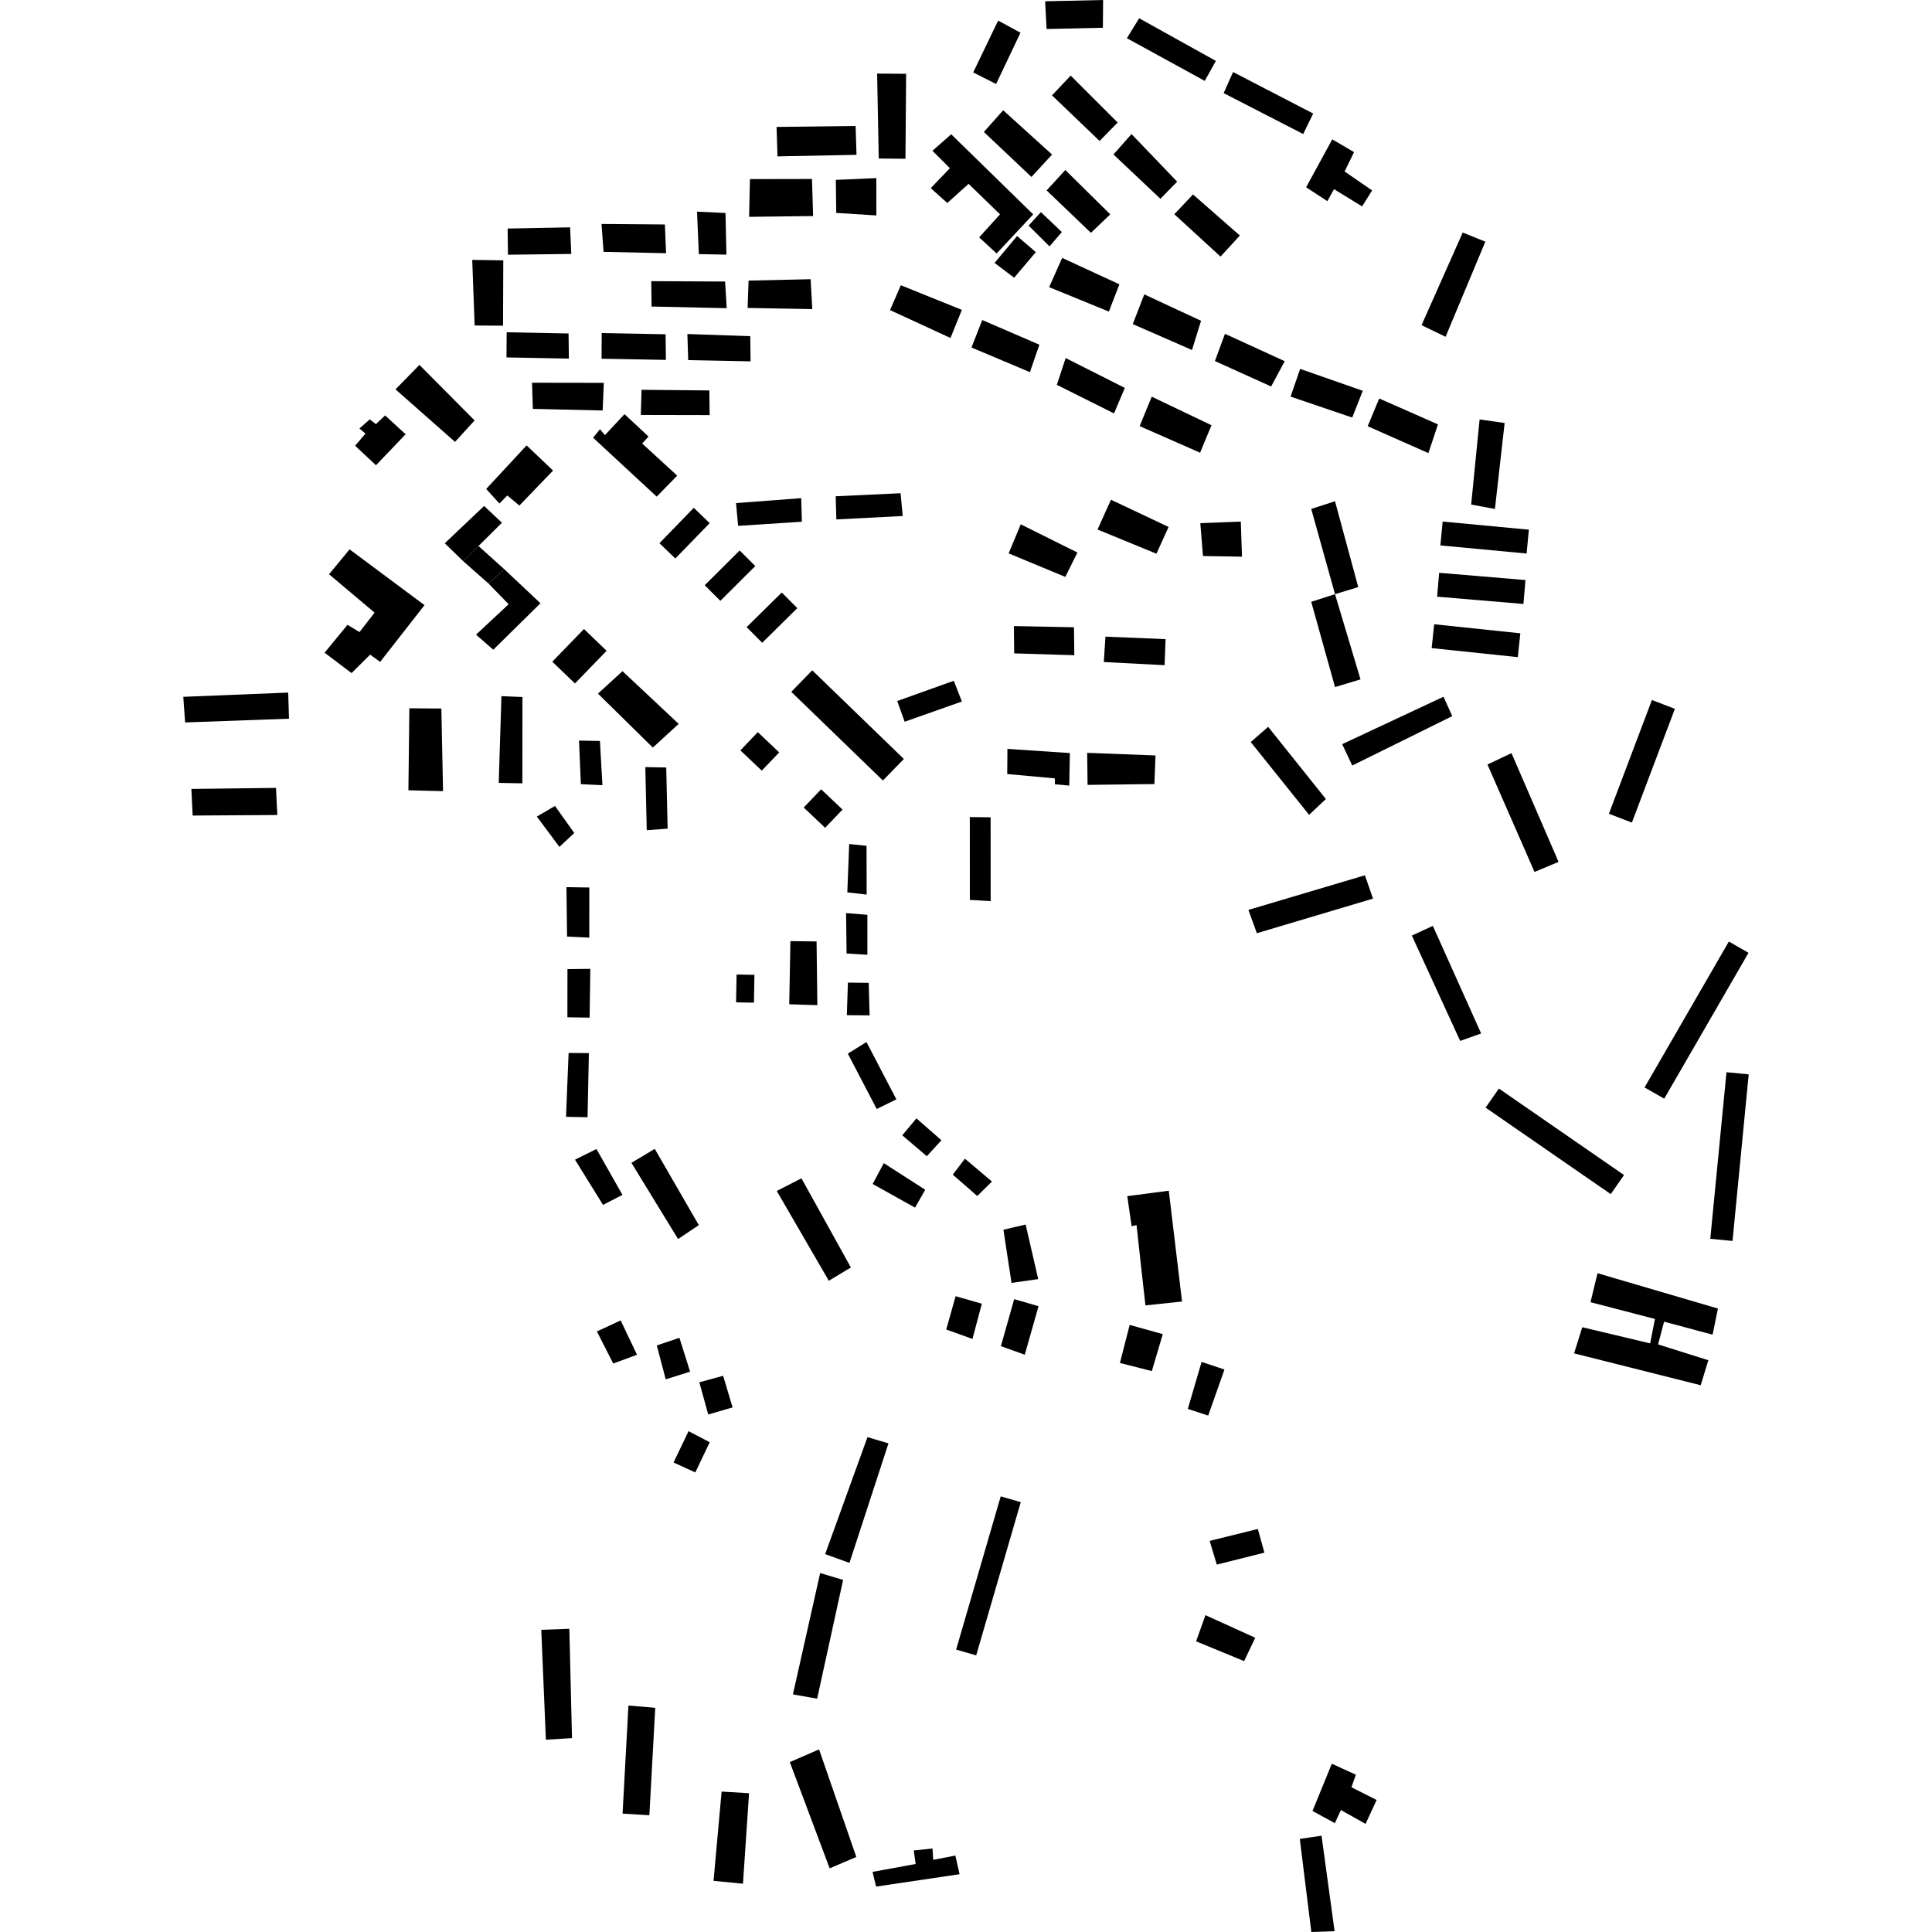 <?xml version="1.0" encoding="utf-8" standalone="no"?>
<!DOCTYPE svg PUBLIC "-//W3C//DTD SVG 1.1//EN"
  "http://www.w3.org/Graphics/SVG/1.1/DTD/svg11.dtd">
<!-- Created with matplotlib (https://matplotlib.org/) -->
<svg height="288pt" version="1.1" viewBox="0 0 288 288" width="288pt" xmlns="http://www.w3.org/2000/svg" xmlns:xlink="http://www.w3.org/1999/xlink">
 <defs>
  <style type="text/css">
*{stroke-linecap:butt;stroke-linejoin:round;}
  </style>
 </defs>
 <g id="figure_1">
  <g id="patch_1">
   <path d="M 0 288 
L 288 288 
L 288 0 
L 0 0 
z
" style="fill:none;opacity:0;"/>
  </g>
  <g id="axes_1">
   <g id="PatchCollection_1">
    <path clip-path="url(#p4e24b067a4)" d="M 109.725 149.42 
L 112.389 149.466 
L 112.461 145.315 
L 109.799 145.27 
L 109.725 149.42 
"/>
    <path clip-path="url(#p4e24b067a4)" d="M 131.611 116.346 
L 134.738 113.141 
L 121.082 99.925 
L 117.953 103.13 
L 131.611 116.346 
"/>
    <path clip-path="url(#p4e24b067a4)" d="M 122.999 123.397 
L 125.593 120.679 
L 122.404 117.658 
L 119.81 120.376 
L 122.999 123.397 
"/>
    <path clip-path="url(#p4e24b067a4)" d="M 113.556 114.879 
L 116.152 112.16 
L 112.963 109.139 
L 110.367 111.858 
L 113.556 114.879 
"/>
    <path clip-path="url(#p4e24b067a4)" d="M 113.621 95.817 
L 118.853 90.655 
L 116.535 88.324 
L 111.301 93.485 
L 113.621 95.817 
"/>
    <path clip-path="url(#p4e24b067a4)" d="M 107.382 89.566 
L 112.59 84.38 
L 110.257 82.057 
L 105.052 87.243 
L 107.382 89.566 
"/>
    <path clip-path="url(#p4e24b067a4)" d="M 100.67 83.255 
L 105.791 77.982 
L 103.421 75.701 
L 98.302 80.974 
L 100.67 83.255 
"/>
    <path clip-path="url(#p4e24b067a4)" d="M 85.707 101.884 
L 90.427 97.015 
L 87.051 93.767 
L 82.33 98.636 
L 85.707 101.884 
"/>
    <path clip-path="url(#p4e24b067a4)" d="M 145.519 246.763 
L 142.528 245.902 
L 149.175 223.062 
L 152.165 223.926 
L 145.519 246.763 
"/>
    <path clip-path="url(#p4e24b067a4)" d="M 254.95 184.667 
L 258.264 184.987 
L 260.676 160.153 
L 257.364 159.833 
L 254.95 184.667 
"/>
    <path clip-path="url(#p4e24b067a4)" d="M 240.111 178.005 
L 242.09 175.162 
L 223.438 162.269 
L 221.456 165.112 
L 240.111 178.005 
"/>
    <path clip-path="url(#p4e24b067a4)" d="M 248.084 163.779 
L 245.153 162.102 
L 257.718 140.356 
L 260.649 142.033 
L 248.084 163.779 
"/>
    <path clip-path="url(#p4e24b067a4)" d="M 226.255 97.96 
L 213.415 96.612 
L 213.793 93.057 
L 226.633 94.406 
L 226.255 97.96 
"/>
    <path clip-path="url(#p4e24b067a4)" d="M 227.569 82.514 
L 214.714 81.304 
L 215.054 77.747 
L 227.906 78.957 
L 227.569 82.514 
"/>
    <path clip-path="url(#p4e24b067a4)" d="M 227.097 90.031 
L 214.229 88.947 
L 214.532 85.387 
L 227.398 86.468 
L 227.097 90.031 
"/>
    <path clip-path="url(#p4e24b067a4)" d="M 142.452 193.223 
L 141.052 198.187 
L 144.963 199.595 
L 146.36 194.34 
L 142.452 193.223 
"/>
    <path clip-path="url(#p4e24b067a4)" d="M 115.792 177.537 
L 119.47 175.649 
L 126.838 188.942 
L 123.552 190.922 
L 115.792 177.537 
"/>
    <path clip-path="url(#p4e24b067a4)" d="M 94.124 173.339 
L 97.603 171.26 
L 104.171 182.626 
L 101.08 184.701 
L 94.124 173.339 
"/>
    <path clip-path="url(#p4e24b067a4)" d="M 186.444 110.613 
L 189.044 108.352 
L 197.647 119.109 
L 195.145 121.466 
L 186.444 110.613 
"/>
    <path clip-path="url(#p4e24b067a4)" d="M 200.078 110.931 
L 201.579 114.114 
L 216.484 106.753 
L 215.181 103.859 
L 200.078 110.931 
"/>
    <path clip-path="url(#p4e24b067a4)" d="M 228.748 129.979 
L 232.332 128.478 
L 225.315 112.269 
L 221.734 113.964 
L 228.748 129.979 
"/>
    <path clip-path="url(#p4e24b067a4)" d="M 246.249 104.349 
L 249.674 105.666 
L 243.263 122.622 
L 239.838 121.305 
L 246.249 104.349 
"/>
    <path clip-path="url(#p4e24b067a4)" d="M 210.46 139.463 
L 213.592 138.018 
L 220.791 154.056 
L 217.664 155.168 
L 210.46 139.463 
"/>
    <path clip-path="url(#p4e24b067a4)" d="M 203.464 130.478 
L 204.675 133.954 
L 187.357 139.113 
L 186.098 135.638 
L 203.464 130.478 
"/>
    <path clip-path="url(#p4e24b067a4)" d="M 144.569 121.799 
L 147.668 121.833 
L 147.676 134.331 
L 144.574 134.146 
L 144.569 121.799 
"/>
    <path clip-path="url(#p4e24b067a4)" d="M 74.748 103.773 
L 77.88 103.901 
L 77.87 116.769 
L 74.346 116.703 
L 74.748 103.773 
"/>
    <path clip-path="url(#p4e24b067a4)" d="M 218.046 34.663 
L 221.419 36.028 
L 215.491 50.203 
L 211.908 48.474 
L 218.046 34.663 
"/>
    <path clip-path="url(#p4e24b067a4)" d="M 169.811 2.721 
L 181.248 9.081 
L 179.589 12.058 
L 167.984 5.697 
L 169.811 2.721 
"/>
    <path clip-path="url(#p4e24b067a4)" d="M 183.812 10.738 
L 195.753 16.925 
L 194.265 19.981 
L 182.409 13.881 
L 183.812 10.738 
"/>
    <path clip-path="url(#p4e24b067a4)" d="M 198.598 20.772 
L 201.842 22.675 
L 200.439 25.564 
L 204.54 28.383 
L 203.044 30.768 
L 198.859 28.201 
L 197.866 29.987 
L 194.703 27.914 
L 198.598 20.772 
"/>
    <path clip-path="url(#p4e24b067a4)" d="M 155.795 0.191 
L 164.439 0 
L 164.403 4.137 
L 156.014 4.325 
L 155.795 0.191 
"/>
    <path clip-path="url(#p4e24b067a4)" d="M 148.794 3.064 
L 152.121 4.881 
L 148.486 12.525 
L 145.074 10.793 
L 148.794 3.064 
"/>
    <path clip-path="url(#p4e24b067a4)" d="M 115.76 18.921 
L 127.542 18.777 
L 127.679 23.081 
L 115.901 23.311 
L 115.76 18.921 
"/>
    <path clip-path="url(#p4e24b067a4)" d="M 130.751 10.969 
L 135.075 11.001 
L 134.976 23.667 
L 130.993 23.631 
L 130.751 10.969 
"/>
    <path clip-path="url(#p4e24b067a4)" d="M 195.463 89.711 
L 199.011 102.42 
L 202.81 101.275 
L 199.008 88.572 
L 195.463 89.711 
"/>
    <path clip-path="url(#p4e24b067a4)" d="M 199.008 88.572 
L 195.463 75.863 
L 199.008 74.724 
L 202.473 87.516 
L 199.008 88.572 
"/>
    <path clip-path="url(#p4e24b067a4)" d="M 219.305 75.212 
L 222.846 75.871 
L 224.293 63.057 
L 220.562 62.526 
L 219.305 75.212 
"/>
    <path clip-path="url(#p4e24b067a4)" d="M 238.141 189.796 
L 256.091 195.064 
L 255.291 198.957 
L 248.062 197.018 
L 247.172 200.41 
L 254.66 202.765 
L 253.521 206.496 
L 234.643 201.744 
L 235.867 197.846 
L 245.982 200.255 
L 246.702 196.614 
L 237.092 194.115 
L 238.141 189.796 
"/>
    <path clip-path="url(#p4e24b067a4)" d="M 122.097 260.779 
L 127.65 276.812 
L 123.678 278.512 
L 117.737 262.675 
L 122.097 260.779 
"/>
    <path clip-path="url(#p4e24b067a4)" d="M 107.568 267.068 
L 111.66 267.31 
L 110.754 280.805 
L 106.366 280.372 
L 107.568 267.068 
"/>
    <path clip-path="url(#p4e24b067a4)" d="M 93.679 254.241 
L 97.676 254.581 
L 96.801 270.596 
L 92.805 270.353 
L 93.679 254.241 
"/>
    <path clip-path="url(#p4e24b067a4)" d="M 80.687 242.953 
L 84.872 242.805 
L 85.266 259.096 
L 81.374 259.338 
L 80.687 242.953 
"/>
    <path clip-path="url(#p4e24b067a4)" d="M 129.315 214.229 
L 132.443 215.16 
L 126.626 232.981 
L 123.005 231.669 
L 129.315 214.229 
"/>
    <path clip-path="url(#p4e24b067a4)" d="M 122.261 234.49 
L 125.682 235.516 
L 121.81 253.218 
L 118.198 252.581 
L 122.261 234.49 
"/>
    <path clip-path="url(#p4e24b067a4)" d="M 62.525 54.394 
L 70.746 62.674 
L 67.832 65.87 
L 58.956 58.041 
L 62.525 54.394 
"/>
    <path clip-path="url(#p4e24b067a4)" d="M 75.528 49.53 
L 75.5 53.281 
L 84.8 53.459 
L 84.754 49.712 
L 75.528 49.53 
"/>
    <path clip-path="url(#p4e24b067a4)" d="M 89.696 49.651 
L 99.219 49.83 
L 99.265 53.649 
L 89.671 53.475 
L 89.696 49.651 
"/>
    <path clip-path="url(#p4e24b067a4)" d="M 102.466 49.79 
L 111.842 50.114 
L 111.888 53.865 
L 102.588 53.684 
L 102.466 49.79 
"/>
    <path clip-path="url(#p4e24b067a4)" d="M 79.309 57.054 
L 90.01 57.071 
L 89.838 61.191 
L 79.431 60.951 
L 79.309 57.054 
"/>
    <path clip-path="url(#p4e24b067a4)" d="M 95.632 58.107 
L 95.529 61.855 
L 105.787 61.877 
L 105.742 58.202 
L 95.632 58.107 
"/>
    <path clip-path="url(#p4e24b067a4)" d="M 97.891 74.03 
L 100.952 70.904 
L 95.73 66.115 
L 96.675 65.074 
L 93.092 61.738 
L 90.18 64.862 
L 89.431 63.989 
L 88.412 65.251 
L 97.891 74.03 
"/>
    <path clip-path="url(#p4e24b067a4)" d="M 158.334 38.445 
L 166.868 42.383 
L 165.295 46.445 
L 156.395 42.807 
L 158.334 38.445 
"/>
    <path clip-path="url(#p4e24b067a4)" d="M 170.578 43.882 
L 179.037 47.82 
L 177.69 52.175 
L 168.86 48.313 
L 170.578 43.882 
"/>
    <path clip-path="url(#p4e24b067a4)" d="M 182.604 49.76 
L 191.508 53.841 
L 189.488 57.613 
L 181.104 53.821 
L 182.604 49.76 
"/>
    <path clip-path="url(#p4e24b067a4)" d="M 193.81 54.989 
L 203.147 58.255 
L 201.575 62.245 
L 192.385 59.122 
L 193.81 54.989 
"/>
    <path clip-path="url(#p4e24b067a4)" d="M 205.597 59.402 
L 214.353 63.261 
L 212.931 67.544 
L 203.878 63.538 
L 205.597 59.402 
"/>
    <path clip-path="url(#p4e24b067a4)" d="M 193.758 274.126 
L 197 273.647 
L 198.945 287.885 
L 195.478 288 
L 193.758 274.126 
"/>
    <path clip-path="url(#p4e24b067a4)" d="M 132.676 46.227 
L 134.286 42.52 
L 143.386 46.193 
L 141.685 50.382 
L 132.676 46.227 
"/>
    <path clip-path="url(#p4e24b067a4)" d="M 144.818 51.8 
L 146.423 47.706 
L 154.939 51.384 
L 153.528 55.475 
L 144.818 51.8 
"/>
    <path clip-path="url(#p4e24b067a4)" d="M 158.858 53.373 
L 157.544 57.366 
L 166.068 61.627 
L 167.676 57.825 
L 158.858 53.373 
"/>
    <path clip-path="url(#p4e24b067a4)" d="M 169.887 63.52 
L 171.685 59.132 
L 180.596 63.388 
L 178.896 67.483 
L 169.887 63.52 
"/>
    <path clip-path="url(#p4e24b067a4)" d="M 146.663 19.672 
L 149.543 16.438 
L 156.83 23.04 
L 153.755 26.377 
L 146.663 19.672 
"/>
    <path clip-path="url(#p4e24b067a4)" d="M 156.019 28.383 
L 158.806 25.342 
L 165.507 31.954 
L 162.621 34.705 
L 156.019 28.383 
"/>
    <path clip-path="url(#p4e24b067a4)" d="M 156.82 14.215 
L 159.608 11.271 
L 166.606 18.266 
L 163.914 21.014 
L 156.82 14.215 
"/>
    <path clip-path="url(#p4e24b067a4)" d="M 165.981 23.025 
L 168.672 19.985 
L 175.477 27.08 
L 172.977 29.631 
L 165.981 23.025 
"/>
    <path clip-path="url(#p4e24b067a4)" d="M 175.051 31.934 
L 177.838 28.99 
L 184.826 35.11 
L 181.942 38.249 
L 175.051 31.934 
"/>
    <path clip-path="url(#p4e24b067a4)" d="M 97.13 45.694 
L 97.083 41.912 
L 108.087 41.969 
L 108.33 45.942 
L 97.13 45.694 
"/>
    <path clip-path="url(#p4e24b067a4)" d="M 111.445 45.904 
L 111.589 41.828 
L 120.836 41.621 
L 121.087 46.078 
L 111.445 45.904 
"/>
    <path clip-path="url(#p4e24b067a4)" d="M 111.667 32.323 
L 111.794 26.697 
L 121.043 26.681 
L 121.209 32.206 
L 111.667 32.323 
"/>
    <path clip-path="url(#p4e24b067a4)" d="M 89.138 103.396 
L 92.795 100.052 
L 101.169 107.906 
L 97.318 111.443 
L 89.138 103.396 
"/>
    <path clip-path="url(#p4e24b067a4)" d="M 61.022 105.582 
L 65.794 105.621 
L 66.043 117.937 
L 60.88 117.806 
L 61.022 105.582 
"/>
    <path clip-path="url(#p4e24b067a4)" d="M 117.826 140.29 
L 121.724 140.34 
L 121.841 149.842 
L 117.65 149.702 
L 117.826 140.29 
"/>
    <path clip-path="url(#p4e24b067a4)" d="M 134.857 107.587 
L 143.387 104.573 
L 142.18 101.483 
L 133.746 104.499 
L 134.857 107.587 
"/>
    <path clip-path="url(#p4e24b067a4)" d="M 151.186 97.396 
L 151.136 93.326 
L 160.096 93.504 
L 160.147 97.675 
L 151.186 97.396 
"/>
    <path clip-path="url(#p4e24b067a4)" d="M 164.543 98.688 
L 164.788 94.903 
L 173.751 95.276 
L 173.604 99.157 
L 164.543 98.688 
"/>
    <path clip-path="url(#p4e24b067a4)" d="M 150.354 82.491 
L 152.164 78.163 
L 160.608 82.365 
L 158.804 85.997 
L 150.354 82.491 
"/>
    <path clip-path="url(#p4e24b067a4)" d="M 165.608 74.495 
L 174.201 78.551 
L 172.387 82.541 
L 163.608 78.935 
L 165.608 74.495 
"/>
    <path clip-path="url(#p4e24b067a4)" d="M 110.035 78.388 
L 109.713 74.996 
L 119.436 74.261 
L 119.534 77.772 
L 110.035 78.388 
"/>
    <path clip-path="url(#p4e24b067a4)" d="M 124.674 77.43 
L 134.567 76.919 
L 134.247 73.524 
L 124.577 73.978 
L 124.674 77.43 
"/>
    <path clip-path="url(#p4e24b067a4)" d="M 179.325 82.885 
L 185.141 82.983 
L 184.967 77.747 
L 178.929 77.988 
L 179.325 82.885 
"/>
    <path clip-path="url(#p4e24b067a4)" d="M 138.745 28.049 
L 141.213 30.26 
L 144.389 27.405 
L 149.07 31.952 
L 145.965 35.383 
L 148.564 37.784 
L 154.018 31.957 
L 141.793 20.014 
L 138.997 22.478 
L 141.599 25.07 
L 138.745 28.049 
"/>
    <path clip-path="url(#p4e24b067a4)" d="M 148.261 39.194 
L 151.615 35.185 
L 154.408 37.583 
L 151.178 41.399 
L 148.261 39.194 
"/>
    <path clip-path="url(#p4e24b067a4)" d="M 153.332 33.629 
L 156.452 36.727 
L 158.29 34.592 
L 155.168 31.623 
L 153.332 33.629 
"/>
    <path clip-path="url(#p4e24b067a4)" d="M 124.657 31.74 
L 130.635 32.116 
L 130.631 26.548 
L 124.597 26.813 
L 124.657 31.74 
"/>
    <path clip-path="url(#p4e24b067a4)" d="M 89.667 33.387 
L 99.111 33.463 
L 99.291 37.748 
L 89.974 37.542 
L 89.667 33.387 
"/>
    <path clip-path="url(#p4e24b067a4)" d="M 103.904 31.549 
L 108.148 31.751 
L 108.287 37.958 
L 104.176 37.88 
L 103.904 31.549 
"/>
    <path clip-path="url(#p4e24b067a4)" d="M 85.159 37.855 
L 75.719 37.971 
L 75.672 34.07 
L 84.984 33.89 
L 85.159 37.855 
"/>
    <path clip-path="url(#p4e24b067a4)" d="M 70.395 38.742 
L 75.023 38.811 
L 74.987 48.551 
L 70.754 48.521 
L 70.395 38.742 
"/>
    <path clip-path="url(#p4e24b067a4)" d="M 52.937 66.442 
L 56.048 69.354 
L 60.465 64.733 
L 57.41 61.93 
L 56.03 63.227 
L 55.126 62.513 
L 53.576 63.869 
L 54.481 64.64 
L 52.937 66.442 
"/>
    <path clip-path="url(#p4e24b067a4)" d="M 27.593 107.692 
L 43.083 107.136 
L 42.961 103.242 
L 27.324 103.873 
L 27.593 107.692 
"/>
    <path clip-path="url(#p4e24b067a4)" d="M 28.527 117.605 
L 41.142 117.451 
L 41.34 121.491 
L 28.721 121.573 
L 28.527 117.605 
"/>
    <path clip-path="url(#p4e24b067a4)" d="M 84.762 156.96 
L 87.783 156.986 
L 87.586 166.543 
L 84.373 166.485 
L 84.762 156.96 
"/>
    <path clip-path="url(#p4e24b067a4)" d="M 85.716 172.871 
L 88.911 171.282 
L 92.791 178.12 
L 89.89 179.609 
L 85.716 172.871 
"/>
    <path clip-path="url(#p4e24b067a4)" d="M 84.58 151.643 
L 87.893 151.699 
L 87.998 144.423 
L 84.59 144.464 
L 84.58 151.643 
"/>
    <path clip-path="url(#p4e24b067a4)" d="M 84.531 139.616 
L 87.842 139.77 
L 87.849 132.3 
L 84.44 132.244 
L 84.531 139.616 
"/>
    <path clip-path="url(#p4e24b067a4)" d="M 83.392 126.243 
L 85.606 124.179 
L 82.733 120.14 
L 80.026 121.727 
L 83.392 126.243 
"/>
    <path clip-path="url(#p4e24b067a4)" d="M 86.314 110.398 
L 89.431 110.457 
L 89.804 117.047 
L 86.59 116.895 
L 86.314 110.398 
"/>
    <path clip-path="url(#p4e24b067a4)" d="M 96.197 114.351 
L 99.313 114.41 
L 99.523 123.525 
L 96.41 123.758 
L 96.197 114.351 
"/>
    <path clip-path="url(#p4e24b067a4)" d="M 70.962 94.607 
L 73.531 96.854 
L 80.566 89.929 
L 75.165 84.845 
L 72.818 86.982 
L 75.821 90.072 
L 70.962 94.607 
"/>
    <path clip-path="url(#p4e24b067a4)" d="M 69.046 83.651 
L 71.325 81.395 
L 74.824 77.925 
L 72.166 75.424 
L 66.302 80.983 
L 69.046 83.651 
"/>
    <path clip-path="url(#p4e24b067a4)" d="M 72.475 72.888 
L 74.452 75.057 
L 75.622 73.86 
L 77.423 75.36 
L 82.444 70.148 
L 78.499 66.395 
L 72.475 72.888 
"/>
    <path clip-path="url(#p4e24b067a4)" d="M 69.046 83.651 
L 72.818 86.982 
L 75.165 84.845 
L 71.325 81.395 
L 69.046 83.651 
"/>
    <path clip-path="url(#p4e24b067a4)" d="M 49.054 85.604 
L 55.84 91.327 
L 53.588 94.22 
L 51.802 93.14 
L 48.385 97.297 
L 52.408 100.336 
L 55.179 97.584 
L 56.667 98.668 
L 63.28 90.207 
L 52.108 81.891 
L 49.054 85.604 
"/>
    <path clip-path="url(#p4e24b067a4)" d="M 162.123 117.001 
L 162.065 112.224 
L 172.251 112.614 
L 172.083 116.878 
L 162.123 117.001 
"/>
    <path clip-path="url(#p4e24b067a4)" d="M 159.481 112.256 
L 159.394 117.106 
L 157.251 116.913 
L 157.24 116.031 
L 150.147 115.384 
L 150.175 111.633 
L 159.481 112.256 
"/>
    <path clip-path="url(#p4e24b067a4)" d="M 126.588 125.817 
L 129.173 126.081 
L 129.19 133.356 
L 126.307 133.024 
L 126.588 125.817 
"/>
    <path clip-path="url(#p4e24b067a4)" d="M 126.125 136.115 
L 129.299 136.368 
L 129.3 142.325 
L 126.199 142.14 
L 126.125 136.115 
"/>
    <path clip-path="url(#p4e24b067a4)" d="M 126.398 146.475 
L 129.498 146.509 
L 129.631 151.36 
L 126.237 151.33 
L 126.398 146.475 
"/>
    <path clip-path="url(#p4e24b067a4)" d="M 174.23 177.497 
L 176.205 194.014 
L 170.751 194.596 
L 170.171 189.455 
L 169.423 182.629 
L 168.687 182.785 
L 168.041 178.308 
L 174.23 177.497 
"/>
    <path clip-path="url(#p4e24b067a4)" d="M 179.121 203.018 
L 182.528 204.153 
L 180.103 211.018 
L 177.065 210.026 
L 179.121 203.018 
"/>
    <path clip-path="url(#p4e24b067a4)" d="M 151.183 193.659 
L 154.812 194.716 
L 152.76 201.945 
L 149.202 200.667 
L 151.183 193.659 
"/>
    <path clip-path="url(#p4e24b067a4)" d="M 149.58 183.315 
L 152.89 182.537 
L 154.763 190.674 
L 150.784 191.238 
L 149.58 183.315 
"/>
    <path clip-path="url(#p4e24b067a4)" d="M 136.405 180.021 
L 137.922 177.356 
L 131.746 173.387 
L 130.088 176.495 
L 136.405 180.021 
"/>
    <path clip-path="url(#p4e24b067a4)" d="M 129.163 155.336 
L 133.622 163.882 
L 130.689 165.314 
L 126.382 157.062 
L 129.163 155.336 
"/>
    <path clip-path="url(#p4e24b067a4)" d="M 138.155 172.354 
L 140.339 169.976 
L 136.61 166.714 
L 134.5 169.238 
L 138.155 172.354 
"/>
    <path clip-path="url(#p4e24b067a4)" d="M 143.841 172.723 
L 147.868 176.13 
L 145.681 178.288 
L 142.026 175.1 
L 143.841 172.723 
"/>
    <path clip-path="url(#p4e24b067a4)" d="M 88.978 198.477 
L 92.52 196.83 
L 94.956 201.951 
L 91.411 203.259 
L 88.978 198.477 
"/>
    <path clip-path="url(#p4e24b067a4)" d="M 97.907 200.562 
L 101.282 199.425 
L 102.87 204.471 
L 99.238 205.614 
L 97.907 200.562 
"/>
    <path clip-path="url(#p4e24b067a4)" d="M 102.641 213.341 
L 105.796 214.991 
L 103.648 219.493 
L 100.408 218.01 
L 102.641 213.341 
"/>
    <path clip-path="url(#p4e24b067a4)" d="M 104.247 206.058 
L 107.795 205.086 
L 109.208 209.799 
L 105.576 210.857 
L 104.247 206.058 
"/>
    <path clip-path="url(#p4e24b067a4)" d="M 168.399 197.503 
L 173.331 198.877 
L 171.705 204.386 
L 166.943 203.177 
L 168.399 197.503 
"/>
    <path clip-path="url(#p4e24b067a4)" d="M 181.384 233.231 
L 188.483 231.455 
L 187.506 227.92 
L 180.323 229.697 
L 181.384 233.231 
"/>
    <path clip-path="url(#p4e24b067a4)" d="M 179.695 240.769 
L 187.114 244.139 
L 185.461 247.622 
L 178.303 244.668 
L 179.695 240.769 
"/>
    <path clip-path="url(#p4e24b067a4)" d="M 198.533 262.913 
L 202.115 264.557 
L 201.46 266.423 
L 205.213 268.32 
L 203.561 271.887 
L 199.89 269.82 
L 198.982 271.774 
L 195.654 269.957 
L 198.533 262.913 
"/>
    <path clip-path="url(#p4e24b067a4)" d="M 130.065 279.039 
L 130.6 281.23 
L 143.04 279.385 
L 142.412 276.609 
L 139.114 277.24 
L 139.007 275.552 
L 136.213 275.841 
L 136.494 277.862 
L 130.065 279.039 
"/>
   </g>
  </g>
 </g>
 <defs>
  <clipPath id="p4e24b067a4">
   <rect height="288" width="233.352" x="27.324" y="0"/>
  </clipPath>
 </defs>
</svg>
